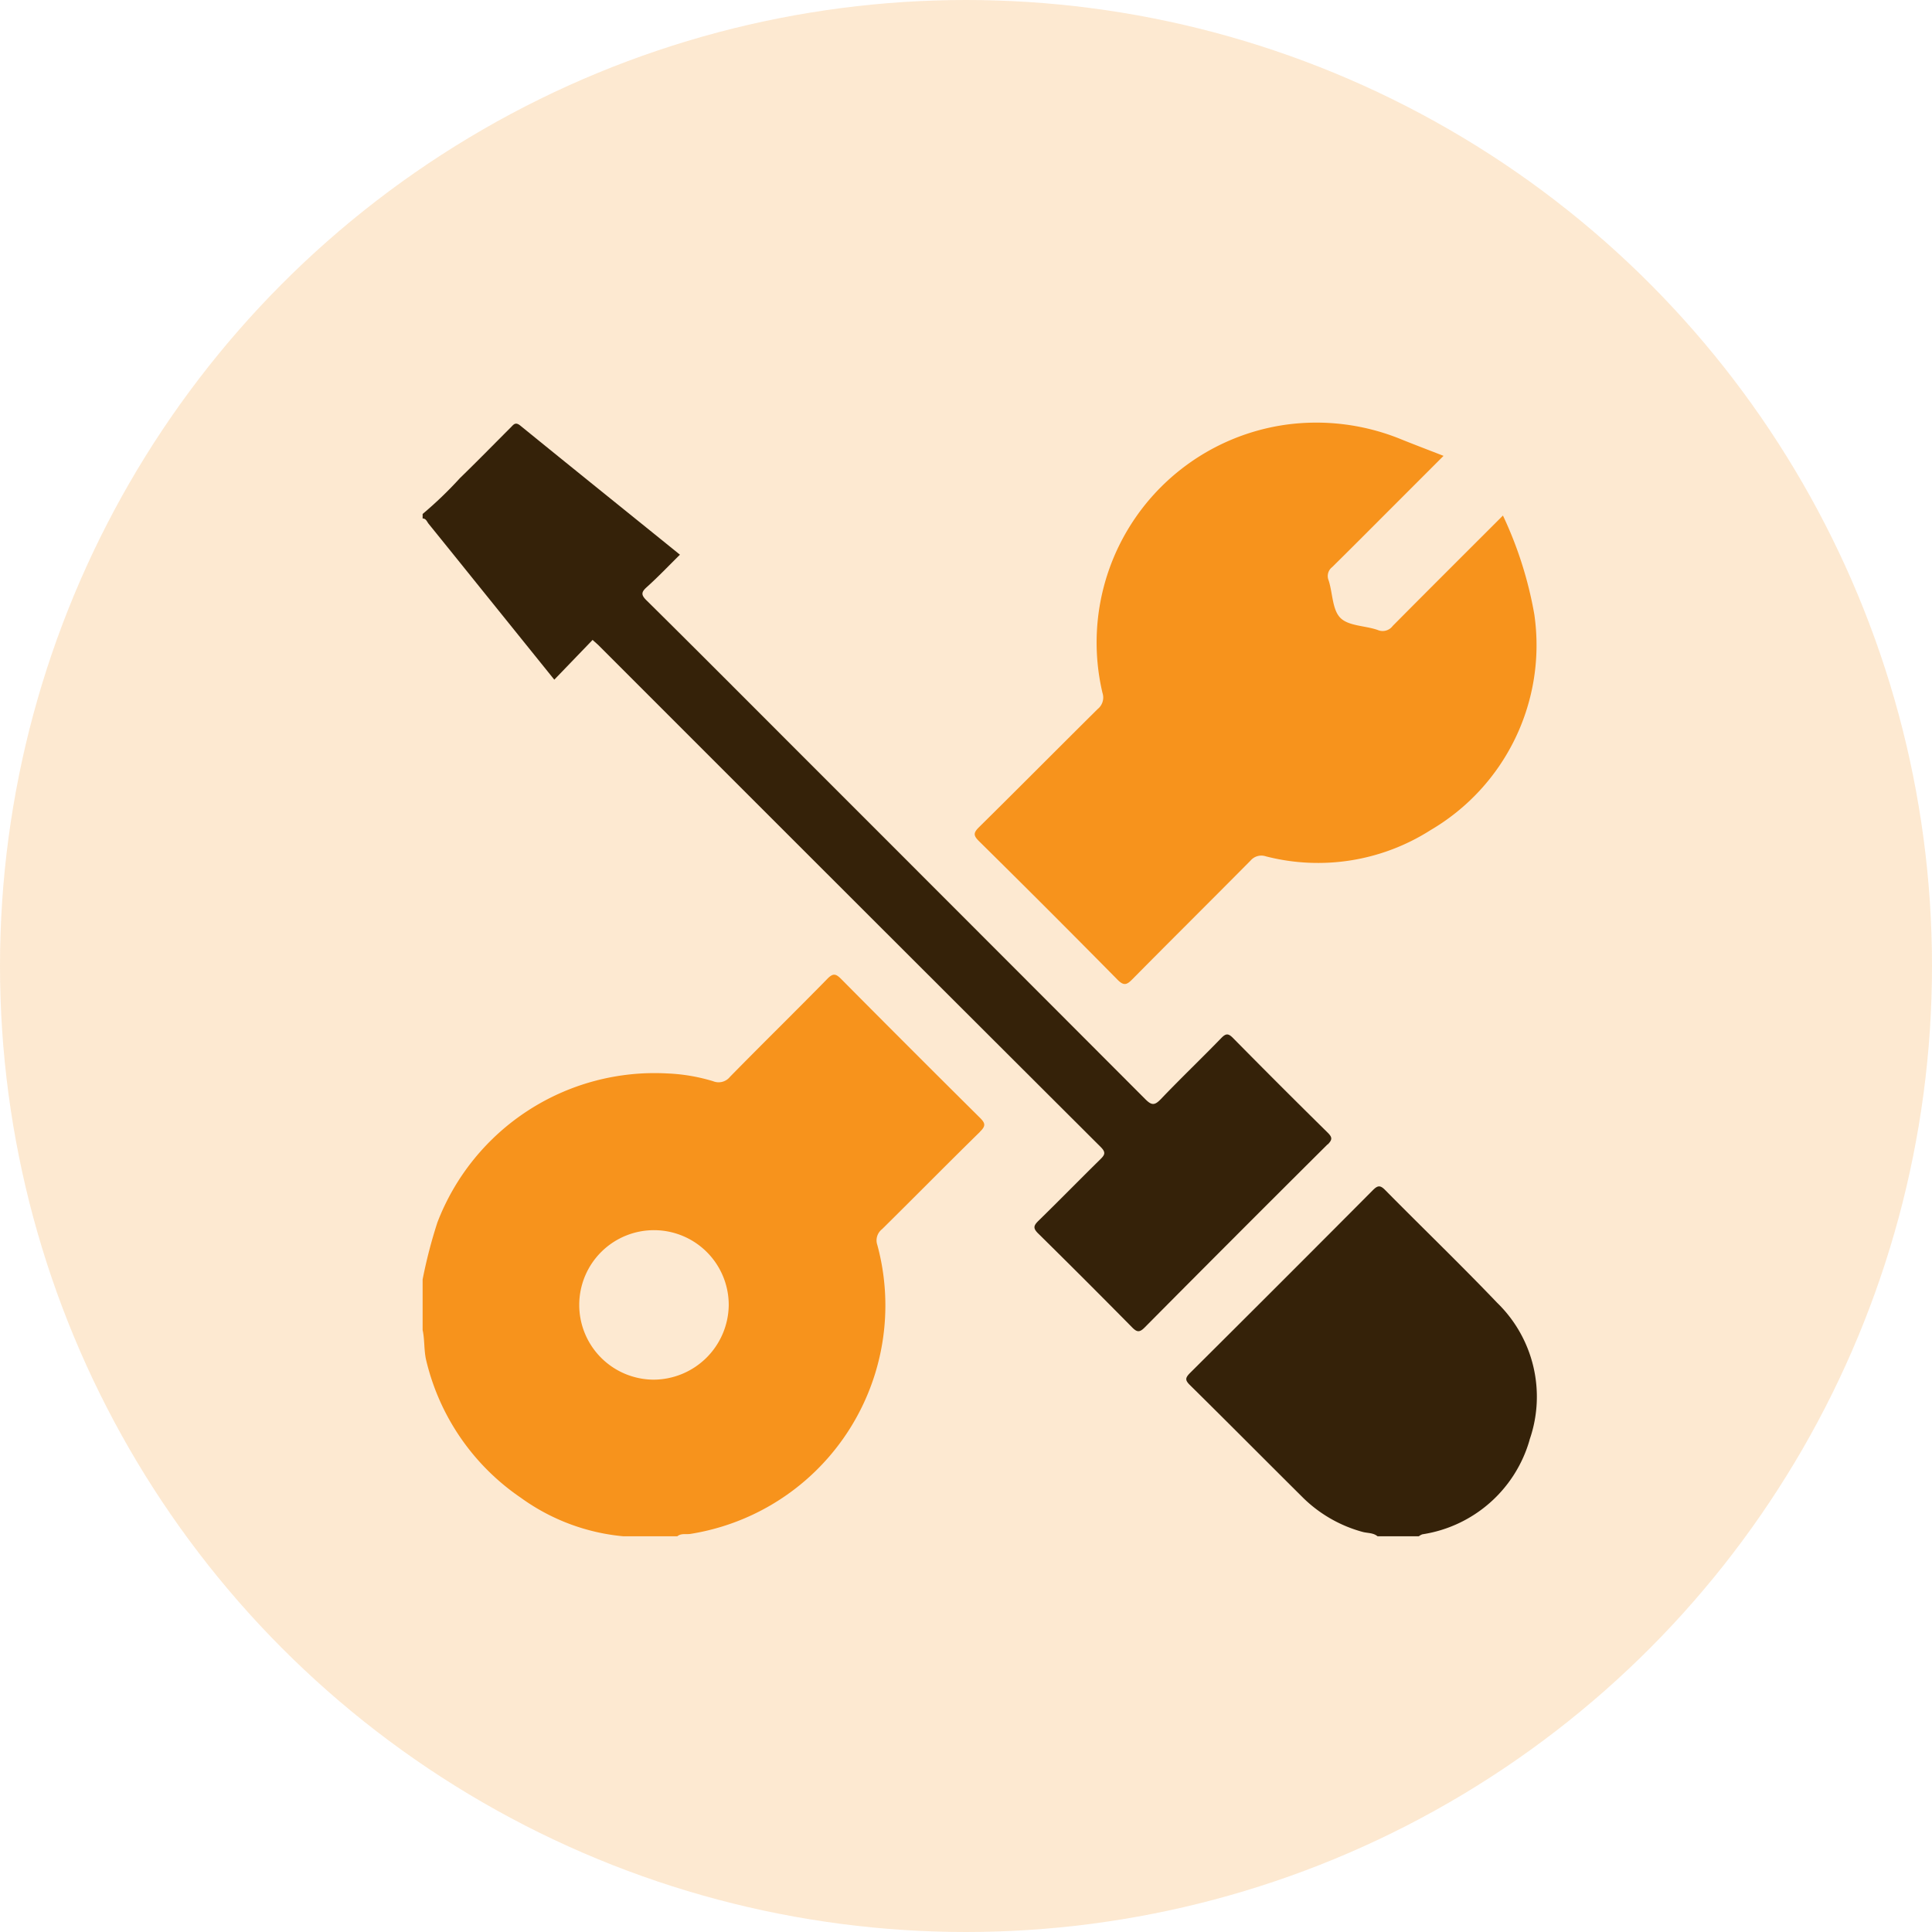 <svg xmlns="http://www.w3.org/2000/svg" xmlns:xlink="http://www.w3.org/1999/xlink" width="64" height="64" viewBox="0 0 64 64">
  <defs>
    <clipPath id="clip-path">
      <rect id="Rectangle_172" data-name="Rectangle 172" width="36.909" height="36.891" fill="none"/>
    </clipPath>
  </defs>
  <g id="Lease-option" transform="translate(14 14)">
    <g id="Group_388" data-name="Group 388" clip-path="url(#clip-path)">
      <path id="Path_826" data-name="Path 826" d="M18.463,195.121c.2-.195.179-.284-.007-.468q-2.3-2.281-4.585-4.585c-.181-.183-.271-.21-.467-.009-1.067,1.09-2.157,2.156-3.224,3.245a.482.482,0,0,1-.559.143A6.035,6.035,0,0,0,8.1,193.19a7.707,7.707,0,0,0-7.61,4.934,16.257,16.257,0,0,0-.492,1.9v1.657c.076.337.04.686.123,1.023a7.639,7.639,0,0,0,3.128,4.539,6.862,6.862,0,0,0,3.45,1.284H8.431c.131-.114.295-.06.443-.084a7.663,7.663,0,0,0,6.189-9.569.469.469,0,0,1,.155-.524c1.086-1.071,2.155-2.158,3.245-3.225M7.652,203.334a2.476,2.476,0,1,1,2.488-2.455,2.5,2.5,0,0,1-2.488,2.455" transform="translate(0 -171.631)" fill="#f8931d"/>
      <path id="Path_827" data-name="Path 827" d="M29.979,24.232Q26.94,27.254,23.918,30.3c-.174.175-.26.154-.42-.009q-1.543-1.564-3.107-3.106c-.18-.176-.15-.263.009-.419.687-.671,1.359-1.358,2.043-2.031.149-.146.205-.229.02-.413q-8.314-8.294-16.614-16.6c-.057-.057-.119-.109-.208-.189L5.633,7.52l-.008.009L4.362,8.84l-2.579-3.2Q.993,4.658.2,3.678C.144,3.61.115,3.5,0,3.5V3.351A12.866,12.866,0,0,0,1.236,2.163C1.806,1.61,2.359,1.044,2.92.483c.091-.091.151-.193.315-.06C4.984,1.846,6.742,3.258,8.524,4.7c-.371.366-.718.731-1.092,1.068-.2.176-.2.268,0,.46,1.682,1.663,3.35,3.34,5.023,5.013q5.743,5.743,11.482,11.493c.213.214.312.214.518,0,.655-.686,1.341-1.341,2-2.021.156-.161.236-.16.393,0q1.554,1.577,3.133,3.132c.161.158.155.237,0,.393" transform="translate(0 -0.325)" fill="#050605"/>
      <path id="Path_828" data-name="Path 828" d="M274.066,271.136a4.382,4.382,0,0,1-3.552,3.127.432.432,0,0,0-.117.065h-1.368c-.145-.121-.334-.1-.5-.146a4.5,4.5,0,0,1-1.944-1.107c-1.261-1.252-2.511-2.513-3.776-3.761-.16-.159-.149-.233,0-.387q3.039-3.022,6.061-6.06c.16-.161.244-.18.414-.006,1.231,1.248,2.494,2.463,3.705,3.73a4.337,4.337,0,0,1,1.074,4.546" transform="translate(-237.396 -237.437)" fill="#050605"/>
      <path id="Path_829" data-name="Path 829" d="M205.025,13.5a6.932,6.932,0,0,1-5.455.867.47.47,0,0,0-.506.141c-1.3,1.313-2.614,2.615-3.915,3.931-.183.185-.282.228-.493.014q-2.276-2.308-4.585-4.586c-.191-.189-.193-.277,0-.467,1.317-1.3,2.617-2.612,3.931-3.914a.488.488,0,0,0,.157-.533A7.285,7.285,0,0,1,200.291.061a7.422,7.422,0,0,1,3.766.493c.453.183.91.355,1.4.547l-1.676,1.677c-.67.67-1.339,1.344-2.014,2.009a.372.372,0,0,0-.116.44c.136.42.118.968.389,1.241s.819.255,1.233.4a.414.414,0,0,0,.5-.133c1.2-1.21,2.408-2.413,3.652-3.657a12.865,12.865,0,0,1,1.038,3.267,7.1,7.1,0,0,1-3.44,7.156" transform="translate(-171.638 0)" fill="#f8931d"/>
    </g>
    <circle id="Ellipse_19" data-name="Ellipse 19" cx="32" cy="32" r="32" transform="translate(-14 -14)" fill="rgba(248,147,29,0.2)"/>
  </g>
</svg>
